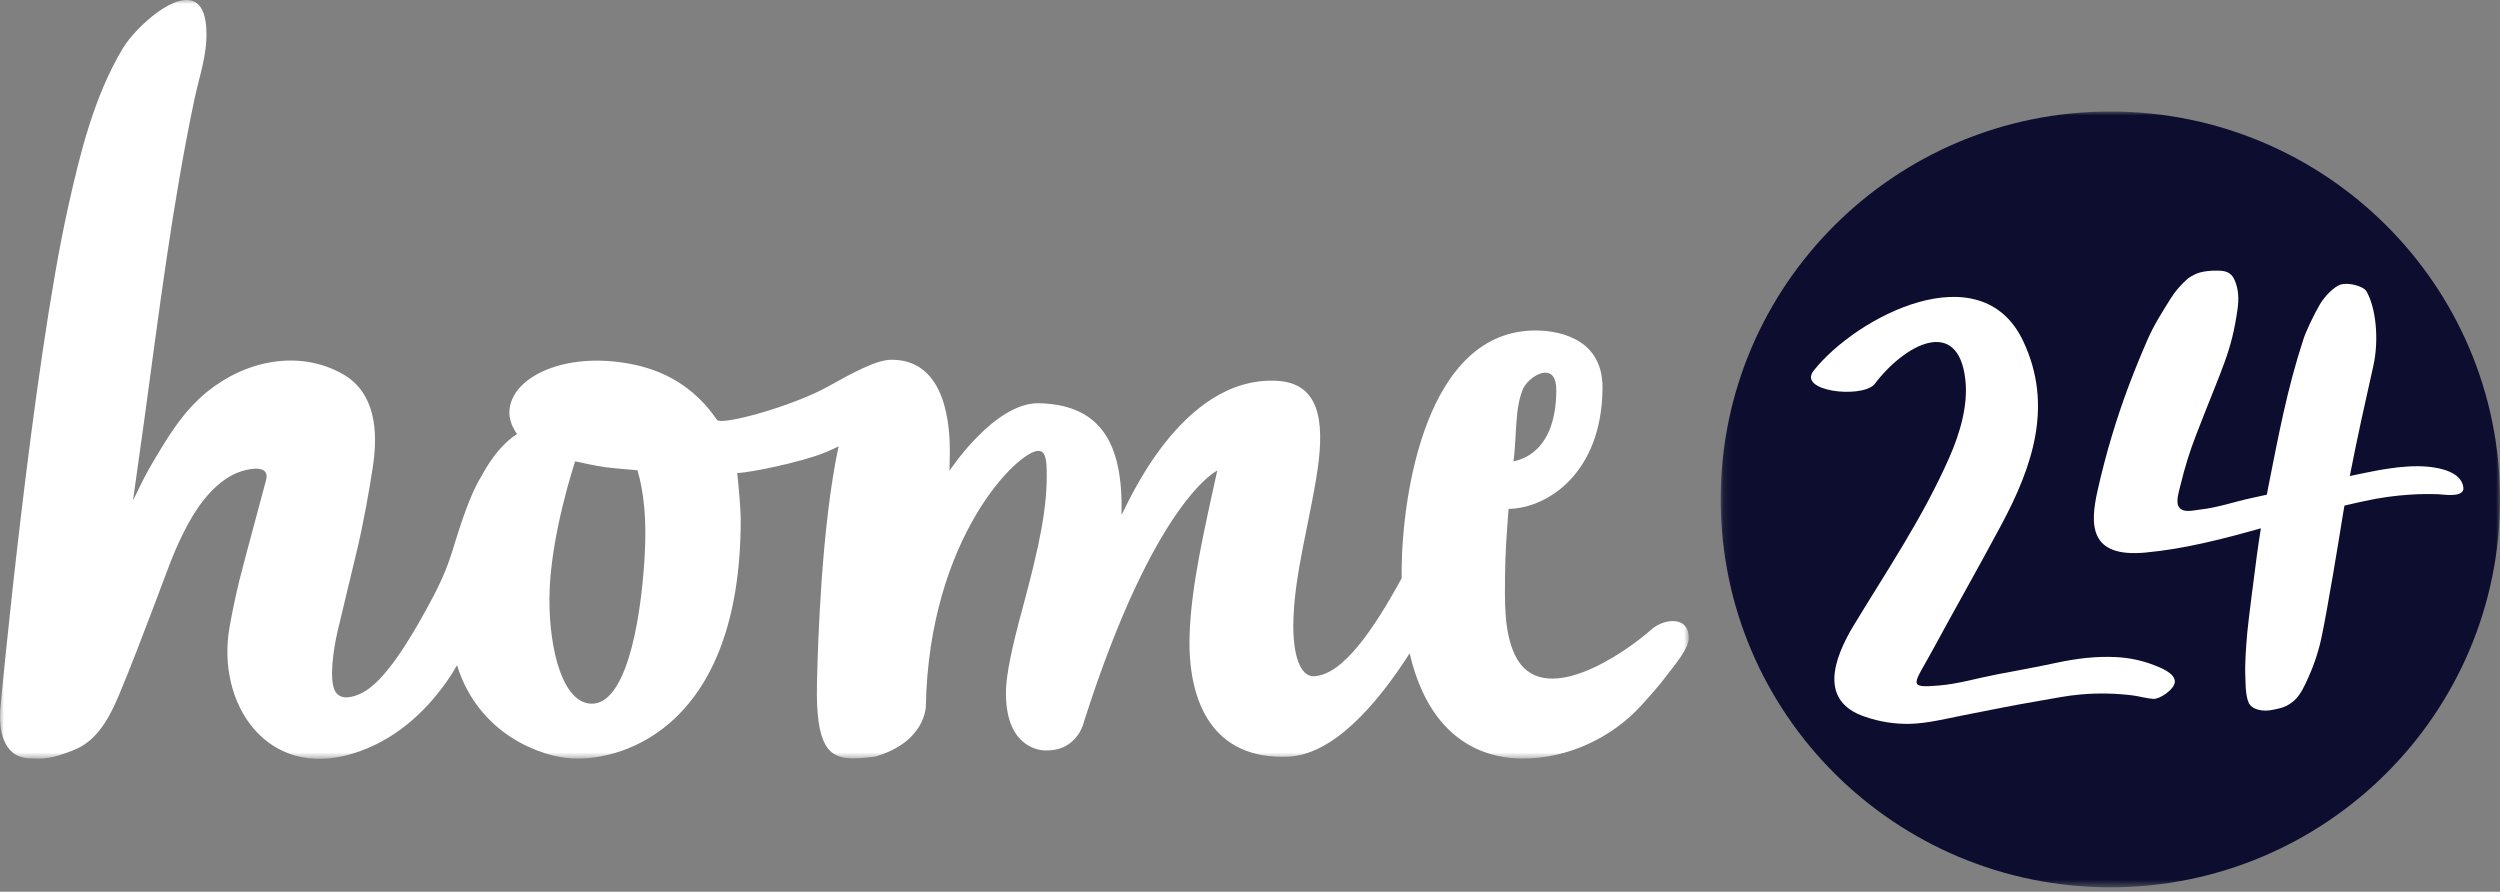 <svg width="314" height="112" viewBox="0 0 314 112" fill="none" xmlns="http://www.w3.org/2000/svg">
<rect x="0" y="0" width="314" height="112" fill="#808080" stroke="none"/>
<mask id="mask0_3303_15119" style="mask-type:alpha" maskUnits="userSpaceOnUse" x="216" y="14" width="99" height="98">
<path d="M216.117 111.447H314V14.002H216.119V111.447H216.117Z" fill="white"/>
</mask>
<g mask="url(#mask0_3303_15119)">
<path fill-rule="evenodd" clip-rule="evenodd" d="M314.002 62.704C314.002 89.641 292.086 111.447 265.063 111.447C238.037 111.447 216.119 89.639 216.119 62.704C216.117 35.805 238.035 14.004 265.063 14.004C292.086 14.004 314.002 35.805 314.002 62.704Z" fill="#0D0D30"/>
</g>
<path fill-rule="evenodd" clip-rule="evenodd" d="M270.509 83.524C268.993 82.943 267.394 82.607 265.772 82.53C263.219 82.407 260.828 82.706 258.319 83.241C255.827 83.777 253.321 84.231 250.817 84.704C248.435 85.156 245.996 85.89 243.59 86.096C239.395 86.455 240.388 86.005 242.835 81.472C245.244 77.007 248.485 71.314 251.4 65.856C255.278 58.607 257.938 50.914 254.107 42.833C248.803 31.64 233.172 39.76 227.793 46.559C225.755 49.131 233.574 50.056 235.373 48.338C239.262 43.154 245.951 39.701 246.848 47.676C247.215 50.925 246.159 54.451 244.833 57.463C241.522 64.984 237.072 71.542 232.894 78.435C230.157 82.932 228.517 88.114 234.261 90.028C236.062 90.651 237.958 90.952 239.863 90.916C242.096 90.853 244.252 90.306 246.433 89.872C249.703 89.228 252.975 88.561 256.268 88.003C257.956 87.718 259.648 87.361 261.352 87.223C263.532 87.031 265.726 87.073 267.897 87.348C268.762 87.465 269.607 87.725 270.478 87.781C271.244 87.831 273.07 86.615 273.155 85.689C273.262 84.532 271.246 83.815 270.509 83.524Z" fill="white"/>
<path fill-rule="evenodd" clip-rule="evenodd" d="M304.934 58.616C303.284 58.467 301.609 58.616 299.975 58.858C299.416 58.94 298.858 59.035 298.303 59.142C297.243 59.346 296.188 59.567 295.135 59.791C296.032 55.136 297.16 50.112 298.095 45.938C298.814 42.734 298.441 38.65 297.212 36.564C296.85 35.954 294.963 35.425 293.969 35.748C293.153 36.015 292.003 37.177 291.393 38.207C290.631 39.495 289.634 41.62 289.338 42.519C287.243 48.901 286.193 54.666 284.877 61.258C284.819 61.547 284.773 61.838 284.717 62.13C284.091 62.266 283.465 62.412 282.837 62.543C280.649 63.009 278.543 63.764 276.306 64.006C275.395 64.103 274.13 64.494 273.623 63.599C273.253 62.937 273.727 61.542 273.89 60.855C274.387 58.763 275.033 56.702 275.806 54.695C279.207 45.866 280.245 44.318 281.029 38.871C281.21 37.629 281.187 36.374 280.679 35.202C280.249 34.207 279.567 34.026 278.724 33.997C277.793 33.963 276.464 34.047 275.607 34.494C275.309 34.652 274.995 34.819 274.749 35.032C274.161 35.547 273.587 36.162 273.115 36.79C272.957 37.003 272.805 37.224 272.663 37.452C271.601 39.152 270.545 40.797 269.745 42.627C268.932 44.485 268.165 46.363 267.445 48.259C265.812 52.585 264.485 57.021 263.474 61.533C262.48 65.904 262.383 70.053 269.445 69.404C274.385 68.948 279.194 67.698 283.969 66.354C283.793 67.461 283.616 68.573 283.472 69.687C283.282 71.172 282.376 78.003 282.254 79.49C282.102 81.327 281.933 83.293 282.019 85.133C282.053 85.793 282.037 86.432 282.136 87.083C282.206 87.549 282.319 88.229 282.649 88.593C283.164 89.167 284.292 89.382 285.341 89.176C286.527 88.945 287.216 88.812 288.186 87.956C288.945 87.284 289.506 86.044 289.971 84.993C290.724 83.309 291.287 81.547 291.648 79.739C292.326 76.516 293.743 67.951 294.258 64.702C294.319 64.313 294.394 63.906 294.461 63.506C295.318 63.303 296.174 63.104 297.038 62.923C298.918 62.509 300.828 62.242 302.751 62.125C303.907 62.05 305.066 62.032 306.224 62.073C306.861 62.105 309.539 62.557 309.401 61.248C309.196 59.303 306.506 58.758 304.934 58.616" fill="white"/>
<mask id="mask1_3303_15119" style="mask-type:alpha" maskUnits="userSpaceOnUse" x="0" y="0" width="213" height="96">
<path d="M212.11 0H0V95.314H212.11V0Z" fill="white"/>
</mask>
<g mask="url(#mask1_3303_15119)">
<path fill-rule="evenodd" clip-rule="evenodd" d="M80.971 69.888C80.415 79.176 78.383 88.52 74.25 88.383C70.709 88.267 68.978 81.718 69.007 75.158C69.043 67.452 72.245 57.94 72.245 57.94C72.245 57.94 74.864 58.541 76.087 58.688C77.307 58.837 80.064 59.066 80.064 59.066C80.851 61.698 81.249 65.217 80.968 69.888H80.971ZM191.337 48.747C191.834 47.771 193.123 46.799 194.106 46.804C194.892 46.81 195.48 47.4 195.471 49.066C195.421 56.901 190.892 57.757 190.101 57.947C190.517 54.523 190.239 51.19 191.337 48.749V48.747ZM207.681 78.844C207.61 78.897 207.542 78.954 207.477 79.013C204.076 82.046 193.597 89.318 190.253 82.222C188.874 79.294 189.01 75.398 189.032 72.24C189.046 69.597 189.263 66.756 189.475 63.917C194.298 63.85 201.213 59.481 201.276 48.709C201.315 41.947 194.725 41.518 192.951 41.509C179.075 41.427 176.099 62.173 176.045 71.673C176.04 71.996 176.049 72.302 176.054 72.616C172.522 79.079 168.657 84.778 165.03 84.936C163.238 85.013 162.427 82.073 162.438 78.586C162.461 72.412 164.522 65.526 165.48 59.023C166.443 52.458 165.512 48.096 160.357 47.83C148.267 47.199 141.478 63.691 140.863 64.67C141.08 56.004 138.502 50.853 130.531 50.645C124.922 50.501 119.257 59.127 119.257 59.127C119.257 59.127 119.259 58.433 119.289 57.337C119.379 53.651 118.918 45.219 112.028 45.183L111.926 45.19C110.129 45.167 106.954 46.892 104.017 48.539C99.678 50.973 90.586 53.522 90.039 52.722C86.243 47.158 81.068 45.888 77.601 45.461C70.275 44.562 64.383 47.488 63.992 51.45C63.868 52.702 64.449 53.845 64.946 54.505C63.253 55.585 61.71 57.475 60.41 59.906C58.833 62.437 57.466 67.156 56.724 69.493C55.902 72.082 54.878 74.132 53.461 76.697C51.527 80.198 48.377 85.571 45.473 87.031C44.56 87.488 42.867 88.1 42.117 86.859C41.281 85.472 41.895 81.438 42.383 79.368C43.032 76.604 44.153 71.996 44.817 69.21C45.645 65.73 46.392 61.572 46.851 58.48C47.498 54.137 47.127 49.312 43.091 47.007C37.534 43.832 30.761 45.323 25.993 49.228C22.951 51.721 21.08 54.835 18.8 58.742C18.081 59.976 16.703 62.873 16.703 62.873C16.703 62.873 17.828 54.892 18.124 52.731C19.977 39.199 21.6 25.927 24.411 12.513C25.044 9.496 26.027 6.987 25.925 3.842C25.864 2.09 25.45 1.028 24.811 0.477C22.449 -1.56 17.039 3.381 15.421 6.081C11.815 12.092 10.056 19.261 8.551 26.031C4.052 46.297 0.07 88.41 0.023 89.248C-0.097 91.348 0.217 95.047 3.589 95.241C5.383 95.343 6.418 95.336 9.218 94.231C11.941 93.156 13.498 90.697 14.845 87.531C16.302 84.091 18.095 79.373 19.555 75.531C21.026 71.653 21.909 68.939 23.645 65.764C25.064 63.16 27.369 60.092 30.384 59.172C31.491 58.833 33.875 58.381 33.43 60.257C33.24 61.045 30.698 70.326 30.056 72.934C29.591 74.853 29.185 76.785 28.838 78.729C27.116 88.371 33.523 97.924 44.268 94.661C49.348 93.124 53.229 89.689 56.142 85.558C56.56 84.97 56.98 84.281 57.4 83.551C60.09 92.227 67.958 95.065 71.859 95.262C78.627 95.601 92.954 90.927 93.034 65.499C93.04 63.737 92.74 60.851 92.591 59.375C92.609 59.572 98.195 58.645 102.356 57.296C103.378 56.962 104.373 56.546 105.33 56.053C103.192 66.019 102.733 80.518 102.611 85.868C102.43 93.836 104.175 95.178 106.927 95.246C108.206 95.282 109.922 95.027 109.922 95.027C116.269 93.196 116.285 88.713 116.285 88.713C116.699 67.398 127.962 56.562 130.439 56.627C131.227 56.648 131.426 57.554 131.462 58.948C131.587 63.635 130.597 68.419 128.353 76.699C127.157 81.101 126.409 84.559 126.353 86.649C126.174 93.723 130.398 94.231 131.184 94.251L131.282 94.254C135.417 94.362 136.161 90.593 136.161 90.593C145.055 62.774 152.888 59.102 152.888 59.102C151.329 66.241 149.566 73.673 149.408 79.949C149.2 88.17 152.312 95.456 161.801 95.036C167.421 94.787 172.845 88.622 177.055 82.057C179.869 94.17 187.812 95.25 191.166 95.273C196.872 95.305 202.431 92.683 206.148 88.604C207.262 87.382 208.379 86.118 209.373 84.796C210.123 83.795 212.076 81.531 212.112 80.211C212.18 77.395 209.231 77.68 207.685 78.846" fill="white"/>
</g>
</svg>
